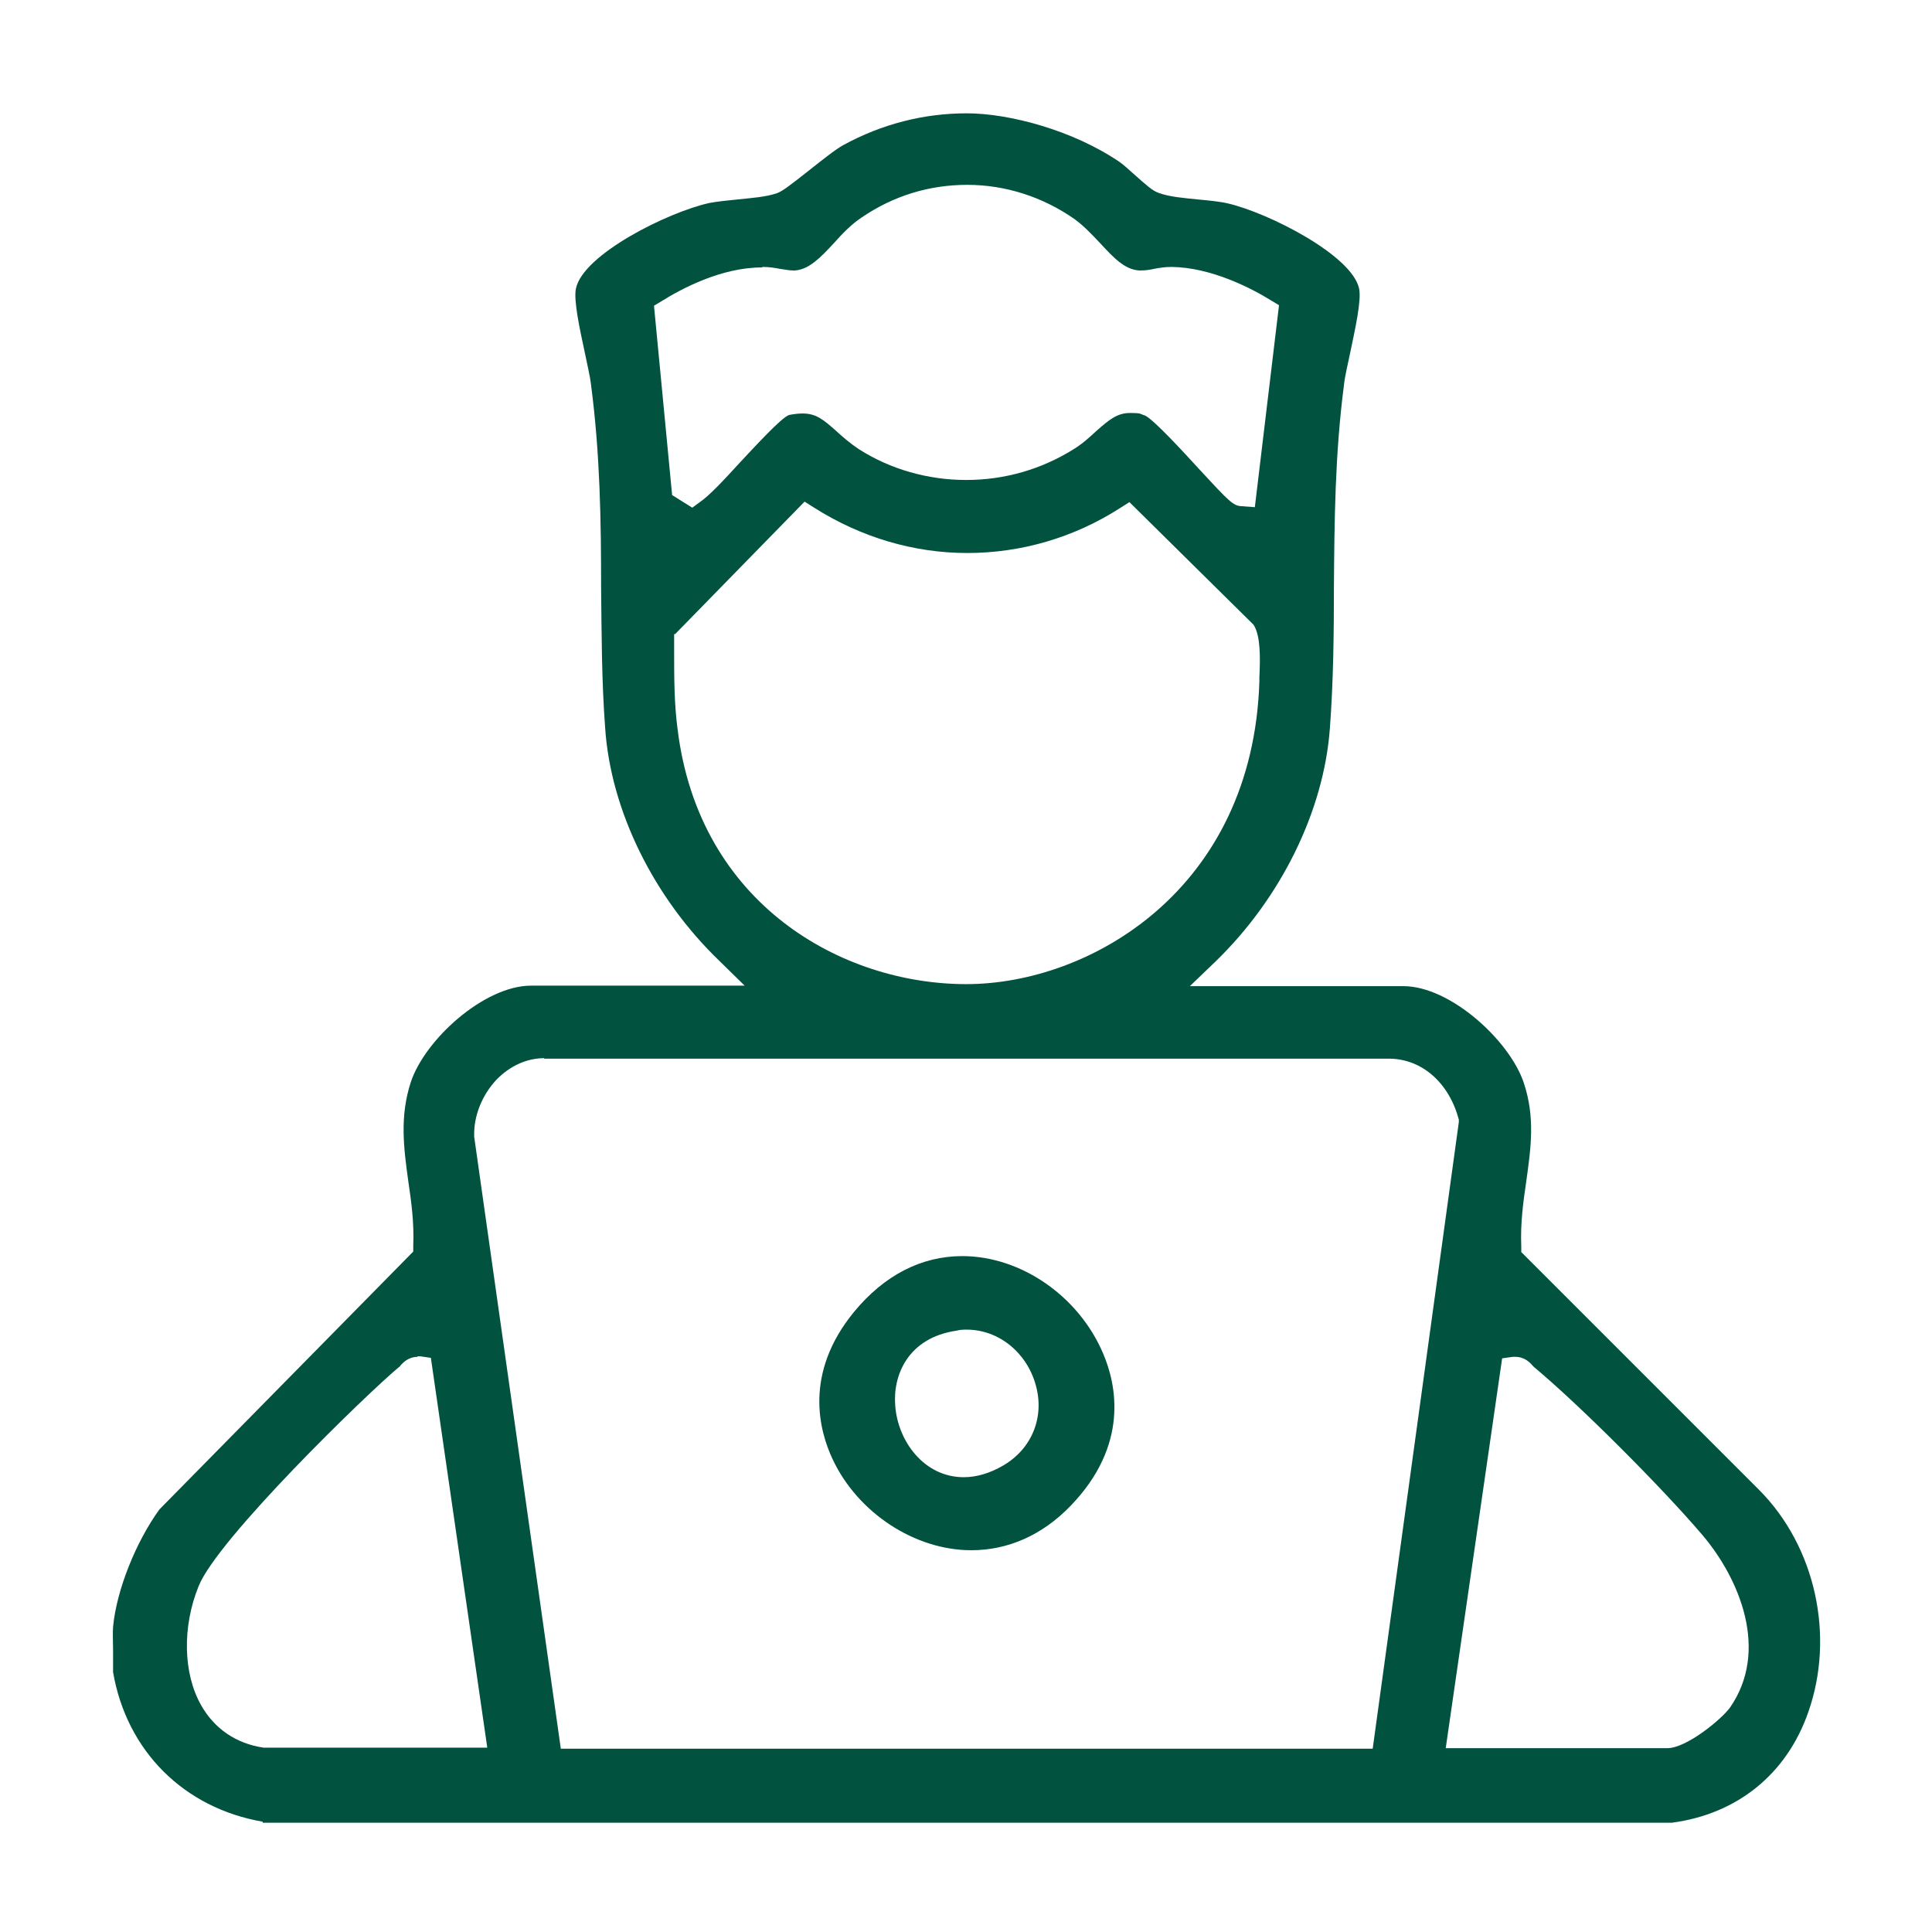 <?xml version="1.0" encoding="UTF-8"?>
<svg id="_レイヤー_1" data-name="レイヤー_1" xmlns="http://www.w3.org/2000/svg" width="135.3mm" height="135.3mm" version="1.1" viewBox="0 0 383.5 383.6">
  <!-- Generator: Adobe Illustrator 29.1.0, SVG Export Plug-In . SVG Version: 2.1.0 Build 142)  -->
  <defs>
    <style>
      .st0 {
        fill: #01523f;
      }

      .st1 {
        display: none;
      }
    </style>
  </defs>
  <g class="st1">
    <path class="st0" d="M170,383.6c-14.1-1.7-24.1-14.1-28.3-26.8-13.5-47.7-34.8-93.9-38.4-143.9-14.2,7.2-32.8,0-37.2-15.6-2.4-8.7,0-31.1,1.4-40.8,7-46.5,41.8-85,87.4-96.3-1.6-17.8-2.9-37.1,11.6-50.1,14.1-12.6,35.5-12.9,49.8-.4s13.7,32.5,12,50.5c47.7,11.9,82.7,52.7,88.2,101.5,1,8.9,2.9,28.3.4,36.2-4.8,15.3-22.9,22.1-37,15-3.6,50-24.9,96.2-38.4,143.9-4.1,12.7-14.2,25.1-28.3,26.8h-8.2c-5-1.3-9.3-3.1-13.7-5.9-3.9,3.2-8.5,4.4-13.2,5.9-2.6-.2-5.7.3-8.2,0ZM187.8,15.6c-19.4,2.8-20.3,25.1-18.5,40.5,3,25.4,42.2,25.4,44.8-.7,1.9-18.7-1.3-43.5-26.4-39.8ZM118.8,183.8h41.9c2,0,4.9,5,4.9,7.1s-2.7,7.1-4.9,7.1h-43c-.8,32.6,9.6,63.6,18.7,94.3h47.9v-48.3c0-2.2,5.3-5.7,7.8-5.6s7.2,3.7,7.2,6.3v47.5h47.9c9.1-30.7,19.5-61.7,18.7-94.3h-43c-2.2,0-4.9-4.8-4.9-7.1s2.8-7.1,4.9-7.1h41.9c2.1,0,.4-4.6.4-5.6-.6-18.4-3.7-32-15.7-46.4-3.9-4.6-14.7-11.2-7.2-18.1s18.3,8.3,22.2,13.7l20.2-10.2c.3-1.1-.4-1.3-.7-1.9-7.2-11.7-22.7-24.5-34.7-31.2-8.2-4.5-16.7-7.7-25.7-10.2-1.1,0-5.6,5.9-7.4,7.3-17.3,14.7-42.4,10.5-55.5-7.3-25.1,6-46.7,21.4-61.6,42.2-.3,1.5.3.9.9,1.3,2.3,1.4,17.8,10.5,18.8,10.3,4.4-5.4,16.5-23.1,23.7-12.3s-3.9,11.3-7.9,16.1c-12.3,14.8-15.5,27.8-16.1,46.8s-1.8,5,.4,5.6ZM110.9,140.4c-3-.9-18.8-11.7-20.2-10.5-1,4.5-3.3,8.5-4.7,12.9-3.7,11.7-5.5,26-5.8,38.3s-.6,20.6,11.6,19.9c13.7-.7,10.7-18.7,11.6-28.1s2.9-22,7.4-32.5ZM292.8,129.9c-1.2-1.1-17.6,9.5-20.2,10.9,4.8,10.2,6.4,21.1,7.5,32.1.6,5.8-.2,16.4,1.9,21.3,4.4,10.2,20.2,8.4,21.4-3.3.6-5.8-.3-15.7-.8-21.7-1.2-13.9-4.5-26.4-9.7-39.3ZM184.3,307.2h-42.7c5.3,14.4,8.7,30.3,14.2,44.5s9,18.7,21.3,16.8c2.5-.4,7.2-3.9,7.2-6.3v-55ZM241.9,307.2h-42.7v55c0,2.7,4.6,5.9,7.2,6.3,12.3,2,17.5-7.1,21.3-16.8,5.5-14.3,8.9-30.1,14.2-44.5Z"/>
    <path class="st0" d="M342,186.2c2.7-.6,14.9-.5,17.2.4,6.8,2.8,5.6,12.7-1.1,14.2-2.9.6-14.5.5-17.2-.4-7.1-2.3-6.3-12.7,1.1-14.2Z"/>
    <path class="st0" d="M26.1,180.9c3.7-.7,14.9-.6,18,1.2,4.4,2.5,4.5,9.9.1,12.5s-14.1,1.6-17.6,1.2c-9.5-1.1-9-13.3-.6-14.8Z"/>
    <path class="st0" d="M349.5,143.5c9.9-1.4,13.3,10.7,3.9,14.4s-13.4,4-16.7,3.2c-5.6-1.3-6.8-8.8-2.4-12.6s12.4-4.6,15.2-5Z"/>
    <path class="st0" d="M50,232.9c-1.9,2-16.6,5.9-19.5,5.4-5.6-.8-7.8-8.8-3.7-12.6,2.2-2.1,16.3-5.7,19.3-5.3,5.6.8,7.6,8.6,3.9,12.5Z"/>
    <path class="st0" d="M337.5,225.2c2.3,0,15.3,3.6,17.1,5,5.6,4.3,2.4,13.8-5.1,13.3s-15.1-3.8-16.7-5c-5.4-4.3-2-13.1,4.6-13.2Z"/>
    <path class="st0" d="M33.4,138.5c2.6,0,15.8,3.6,17.6,5.3,5.1,4.6,1,13.2-5.5,13s-14.4-3.7-16.1-4.8c-5.9-3.8-3.7-13.3,4.1-13.4Z"/>
    <path class="st0" d="M189.3,183.9c13.4-3.1,12.8,17.8-.6,13.7-6.2-1.9-5.4-12.4.6-13.7Z"/>
  </g>
  <g class="st1">
    <path class="st0" d="M65.5,361.3c-2.4-.3-4.1-1.6-5.1-3.7-2.7-5.7,1.2-16.6,3.8-21,3.2-5.4,14-14.3,20.2-14.3h12.3c.1-.1.3-.3.4-.4v-167.8c-1,.5-2.6,1.5-3.4,2.1-4.6,3.6-9,8.8-13.3,13.8-4.7,5.5-9.6,11.2-14.8,15.1-3,2.2-6.4,3.4-9.9,3.4-5.6,0-11-2.9-14.4-7.7-3.4-4.8-4.3-10.9-2.3-16.6,1.7-4.9,19.6-25.9,22.5-29,8.7-9.6,22.3-15.8,34.6-15.8s.7,0,1.1,0v-57.6s0,0,0,0c2-21,18.3-36.6,39.6-38.1,7.6-.5,15.9-.8,25.4-.8s21.8.3,32.5.7c10.7.3,21.8.7,32.5.7s14.2-.2,20.5-.5h0s0,0,0,0c20.7,1.7,36.6,17.4,38.8,38.2h0c0,.1,0,57.6,0,57.6.4,0,.8,0,1.2,0,7.3,0,15.3,2.3,22.4,6.4,9.8,5.7,26,25.1,31.9,34,4.2,6.3,4.8,13.4,1.5,19.5-3.1,5.8-9.3,9.6-15.7,9.6-3.7,0-7.4-1.3-10.6-3.6-5.2-3.9-10.2-9.8-15-15.5-3.8-4.5-7.7-9.2-11.6-12.6-1.4-1.3-2.9-2.2-4.1-2.7v168.1h12.7c1.4,0,9.6,4,10.5,4.5,7.4,4.5,13.3,13.9,14.2,22.4.4,4,1,10-5,11.8h-.2c0,0-253.1.2-253.1.2h0ZM308.6,347.1c-2.1-7-9.7-11-16.1-11.2H90.3c-6.4.5-13.7,4.8-15.4,11.2h233.7ZM272.2,322.4v-169.1h-11.2v168.7c.1.1.3.3.4.4h10.8ZM247.1,322.4c.1-.1.3-.3.4-.4v-168.7h-48.6v63.9c6.6,2.6,9.3,9.7,9.1,16.1h20.9c.9,0,5.2,3.3,5.2,4.5v84.2c.1.1.3.3.4.4h12.6ZM149.1,322.4c.1-.1.3-.3.4-.4v-84.2c0-1.2,4.4-4.5,5.3-4.5h20.8c-.4-6.3,2.6-13.6,9.1-16.1v-63.9h-48.6v168.7c.1.1.3.3.4.4h12.6ZM121.8,322.4v-169.1h-10.5v169.1h10.5ZM220,322l.4-5-57.3.4v4.6h56.9ZM220.6,306.3v-7.6h-57.6v7.6h57.6ZM220.6,287.6v-6s-57.6,0-57.6,0v6h57.6ZM220.6,269.6v-5.7h-57.6v5.7s57.6,0,57.6,0ZM220.6,252.1v-5.7h-57.6l.7,5.7h56.9ZM189.9,233c.2.1.6.3,1.3.3h0c1,0,2.1-.4,2.4-1.2.2-.7.1-1.2-.2-1.6-.4-.5-1.3-.9-2.3-.9s-1.1.2-1.3.3c-.1.6-.1,2.5,0,3.1ZM326.2,174.3c.7.4,1.4.6,2.1.6,1.2,0,2.2-.7,2.8-1.8.8-1.6.6-3.6-.6-5.3-3.2-3.4-6.1-7.1-8.9-10.7-9.1-11.5-17.7-22.4-33.8-24H95.1c-16.2,2-25,13.4-34.4,25.5-2.6,3.3-5.3,6.8-8.1,10-.7,1.4-.7,2.8,0,4,.6,1,1.7,1.7,2.8,1.7h0c.7,0,1.4-.2,2-.6l28.8-29.6h.1c4.4-2.9,9.2-4.7,14.3-5.2h.1s183.5,0,183.5,0h.1c5.2,1,10,3,14,6.2h0c0,0,27.7,29.1,27.7,29.1ZM272.2,119.5v-45.6h-10.8c-.1.1-.3.3-.4.4v44.8c.1.1.3.3.4.4h10.8ZM247.1,119.5c.1-.1.3-.3.4-.4v-44.8c-.1-.1-.3-.3-.4-.4h-48.2v45.6h48.2ZM184.6,119.5v-45.2c-.1-.1-.3-.3-.4-.4h-47.8c-.1.1-.3.3-.4.4v44.8c.1.1.3.3.4.4h48.2ZM121.8,119.5v-45.6h-10.5v45.6h10.5ZM271.4,60.4c-1.2-12.2-12.3-20.6-22.5-22.4h-112.8c-11.7,1.1-21.7,10.1-24.4,21.8l.3.6h159.4Z"/>
  </g>
  <g class="st1">
    <path class="st0" d="M273.1,380.2c-14.5-3.2-23-12-25.8-26.7-1.5-7.6-2.3-15.8-3.1-23.8-.9-9.3-1.9-18.9-3.9-28l-.3-1.5-39.8-25.7h-.1c-2.6-1.5-5.6-2.3-8.7-2.3s-6.1.8-8.7,2.2h-.1c0,0-39.8,25.8-39.8,25.8l-.3,1.5c-2,9.1-3,18.7-3.9,28-.8,7.9-1.6,16.1-3.1,23.8-2.8,14.6-11.5,23.6-25.8,26.7h-8.2c-16.6-3.5-26.7-16.3-25.8-32.9,2.2-11.3,3.4-23.2,4.6-34.7,1.2-11.3,2.3-22.9,4.5-33.8,3.2-16.2,15-23.1,28.7-31,4.9-2.9,10-5.8,14.7-9.3,13.7-10.1,13.1-21.5,12.5-33.7-.2-4.3-.4-8.7,0-13.4v-.6s-.6-2.9-.6-2.9l-1.2-.8c-48.4-32.3-51.9-95.5-51.2-121.2v-3.8c.1,0-23.8,0-23.8,0v24.3c0,9.3-12.5,18.5-22.3,19.2-2.3.2-5.2.3-8.3.3-8.9,0-15.2-1.6-20-4.9-2.9-2-5.3-4.8-7.5-8.7-1.2-2.1-1.2-5-1.3-8,0-.7,0-1.4,0-2l-.5-14.1c0-10.1.1-25.2.2-35.2,0-5,0-8.7,0-9.9,0-2.7.7-4.4,2.2-7.2C10.7,7.7,20.8,5.1,28.4,4.4c2.1-.2,4.3-.3,6.6-.3s4.1,0,6.4.2c10,.7,22.3,9.7,22.3,19.2v23.5h25.8l1-2.1c5.3-11.3,15.6-18,27.7-18s22.4,6.8,27.8,18.1l1,2.1,89.2-.2,1-2.2c5-11.2,15.2-17.9,27.2-17.9s22.7,6.9,27.8,18l1,2.1h25.8v-23.5c0-9,12.2-18.4,21.6-19.2,2.6-.2,5.1-.3,7.4-.3,19.4,0,29.5,7,30.8,21.4,1.1,12.2,1.4,55-.9,63.6-3,11.4-12.6,17-29.4,17-2.7,0-5.6-.1-8.6-.4-9.1-.9-20.9-10.3-20.9-19.1v-24.3h-23.9v3.8c.8,24.5-2.9,48-10.5,68.1-8.8,23.1-22.5,41-40.6,53.1l-1.2.8-.7,2.9v.6c.5,4.6.2,9,0,13.3-.6,11.6-1.2,23.6,12.1,33.4,4.8,3.6,10,6.6,15,9.5,13.8,8,25.7,15,28.9,31.2,2.1,10.8,3.3,22.5,4.5,33.8,1.2,11.5,2.4,23.4,4.6,34.7,1.6,15.5-10.4,30.7-25.7,32.8h-8.3ZM118,263.3c-.9.6-2.1,1.2-3.3,1.8-5.5,3-12.3,6.6-14.3,12.3v.4c-.1,0-9.8,75.1-9.8,75.1l.2.7c2,7,7.7,11.5,14.5,11.5h0c6.5,0,12.2-4.2,14.4-10.7v-.2c0,0,0-.2,0-.2,2.1-8.9,3-19.2,3.8-29,.9-10.7,1.8-21.8,4.3-30.7.9-3.1,3.1-5.2,8-7.3l4.6-2-19.9-23.3-2.7,1.6ZM243.7,283.5l2.7,2.4c1.3,1.2,2.6,2,3.7,2.8,2.4,1.7,3.8,2.7,4.6,5.5,2.5,9,3.5,20.1,4.3,30.8.8,9.9,1.7,20.1,3.8,29v.2s.1.2.1.2c2.4,6.6,7.8,10.7,14.3,10.7,7.1,0,14.5-5.2,15-15.1v-.3s-9.1-69.3-9.1-69.3h0c-1.6-7.7-7.7-11.2-13-14.2-1.6-.9-3.1-1.8-4.4-2.7l-2.7-1.9-19.1,22ZM157.9,229c-4.6.3-6.3,4.4-7.5,7.2-.4.9-.7,1.7-1.1,2.2-3.2,4.8-7.9,8.9-12.5,12.8l-2.8,2.4,2.4,2.9,16.4,18.9,2.6-1.4c3.9-2.1,7.3-4.4,10.7-6.6,8.2-5.4,15.2-10.1,25.7-10.1s1.8,0,2.8.1c8.2.6,15,5.2,22.3,10.1,3.4,2.3,7,4.7,10.7,6.7l.6.3h.9c0,0,.2,0,.2,0,2,0,3.7-.9,10.4-9,3.3-3.9,6.6-8.2,7.7-9.6l2.7-3.6-4-1.9c-7.5-3.5-12-11.3-16.5-18.8l-1.4-2.4-70.1-.2h-.1ZM155.6,213.9h71.6v-31.8c.4-1.9,7.1-6.6,10.6-9.2,5.5-4,10.3-7.4,12.1-11l1.3-2.6-21.4-18.5-2.4,2.1c-10.2,9-23,13.9-36,13.9-13,0-25.8-4.9-35.9-13.8l-2.4-2.1-21.6,18.6,1.4,2.6c1.8,3.4,6.5,6.7,11.8,10.6,3.6,2.6,10.3,7.4,10.8,9.4v31.7ZM118,41.8c-1,0-2,.1-3,.3-11.4,2.3-12.1,15.8-12.5,21.5-1.2,22.3,2.7,48,10.4,67.1,6,15,8,15,10.1,15h1.9s1.1-1.5,1.1-1.5c.6-.8,3.8-3.3,6.2-5.2,9.2-7.3,11.5-9.5,11.2-12.5v-.6c0,0-.3-.6-.3-.6-6.3-13.8-10-29.4-10.8-45.2-.2-4.4,0-8.7.2-13.2.2-4.4.4-8.9.2-13.4v-.4s-.1-.4-.1-.4c-1.8-6.4-7.8-10.9-14.6-10.9ZM264.5,41.9c-6.7,0-12.4,4.1-14.2,10.3-1.1,3.8-.6,6.7-.2,9.2.2,1.1.4,2.2.4,3.3.4,25-3,44.4-10.9,61.2l-1.2,2.6,19.8,16.2.8.2c.3,0,.7.1,1,.1h0c3.6,0,5.4-4,6.8-7.1.1-.3.2-.5.3-.7,9.3-19.2,14.6-48.8,13.2-73.6-.3-4.9-.7-13.1-5.1-17.5-2.8-2.8-6.5-4.3-10.6-4.3ZM192.1,98c-1.2,0-2.4,0-3.7.3-13.6,1.9-19.1,13.3-18.4,23.2.7,10,7.7,20.7,21.5,20.7h0c.9,0,1.8,0,2.7-.1,13.9-1.4,19.7-12.9,19.2-22.9-.5-10.5-8-21.1-21.3-21.1ZM191.7,82.9c6.8,0,13.4,1.8,19.2,5.3,6.1,3.6,10,8.7,14.8,15.6l5.2,7.3,1.4-8.9c2-12.3,3.7-24.3,3-36.7l-.2-3.5h-87.9v3.7c0,1.5.1,3,.1,4.6,0,10.1.2,21.6,3.2,31.1,0,0,0,.2,0,.2.8,3.2,2.9,4.1,4.5,4.3l2.7.3,1.1-2.5c5.5-12.7,18.4-21,32.8-21ZM334.2,84.5v.5c.6,1.7,2.2,3.5,3.5,4.2.6.4,2.4,1.4,13.3,1.4s7-.4,7.4-.5c3.1-.9,5.6-4.3,5.5-7.5l-.2-57.2v-.5c-.6-1.7-2.2-3.5-3.5-4.2-.6-.4-2.4-1.4-13.3-1.4s-7,.4-7.4.5c-3.1.9-5.6,4.3-5.5,7.5l.2,57.2ZM19.1,84.5v.5c.6,1.7,2.2,3.5,3.5,4.2.6.4,2.4,1.4,13.3,1.4s7-.4,7.4-.5c3.1-.9,5.6-4.3,5.5-7.5l-.2-57.2v-.5c-.6-1.7-2.2-3.5-3.5-4.2-.6-.4-2.4-1.4-13.3-1.4s-7,.4-7.4.5c-3.1.9-5.6,4.3-5.5,7.5l.2,57.2Z"/>
  </g>
  <g class="st1">
    <path class="st0" d="M123,354.7c-36.7-5.1-58.8-28.4-63.7-67.2-3.9-30.7-6.8-62.1-9.6-92.5-2.8-30.1-5.7-61.3-9.5-91.8-1.5-38.6,27.7-70.6,66.6-72.8,11.7-.7,24.5-1,39-1s33.2.4,49.4.8c16.3.4,33.1.8,49.5.8s22.2-.2,32.1-.6c38.4,2.1,67.6,33.9,66.5,72.2-3.8,30.3-6.7,61.4-9.4,91.4-2.8,30.7-5.8,62.4-9.7,93.5-2.3,18.3-9,34.1-19.4,45.8-11.2,12.6-26.5,20-44.3,21.4H123ZM200.7,336.8h59.4c8,0,21.8-7.2,27.4-11.9,10.9-9.2,16.3-20,18.6-37.2,5.1-38.2,8.5-77.4,11.8-115.3,2.2-25.2,4.5-51.2,7.2-76.7h0c0,0,0-.1,0-.1-2.2-25.2-22.1-45-47.3-47.2-8.5,0-17.4.1-27.4.1s-26.9,0-39.9-.1c-13.1,0-26.6-.1-39.9-.1-28.5,0-50.5.3-71.2,1.1-25.5,5.2-43.2,28.7-41.2,54.7,4,30.5,6.8,61.6,9.5,91.8,2.7,30.2,5.5,61.4,9.6,92,2.6,19.6,9.7,31.9,23.8,41,5,3.3,16.6,8.1,22.2,8.1h59.4v-60c.1-.5,2.4-4.1,3-4.6,1.5-1.4,3.7-2.2,6-2.2s4.7.9,6.2,2.4c.4.4,2.4,3.8,2.7,4.4v59.9Z"/>
    <path class="st0" d="M218.7,197.4c-9.5,0-19.4-.4-28.9-.7-9.6-.4-19.4-.7-29-.7s-12.9.2-18.5.6c-3.9-.3-5-1.4-7.6-4.1l-.2-.2c-8.9-9-17.4-19.3-25.6-29.4-8-9.8-16.3-19.9-25-28.8-2-2.3-2.8-5-2.4-7.7.5-3.5,8.2-11.1,10.7-13.6,26.2-26.1,61.5-41.4,96.8-42,.6,0,1.2,0,1.8,0,40.8,0,85.3,20.7,108.3,50.4,3.6,4.7,3.7,8.9.3,13-8.6,8.8-16.8,18.8-24.8,28.6-8.3,10.1-16.8,20.6-25.8,29.6l-.3.3c-2.6,2.6-3.7,3.7-7.6,4-6.6.6-13.9.9-22.3.9ZM120,112.7h-.1c-5.9,4.3-11.6,9.3-17.1,15l-.4.4,43.8,50.1h1.3c2.5.2,7.1.5,11.1.5s6.6-.5,7-.9h0c0,0,18.3-39.2,18.3-39.2,1.9-2.8,4.7-4.4,7.7-4.4s5.7,1.6,7.7,4.5l18.7,39.6,18.6.2,44.2-50.3-.4-.4c-5.4-5.7-11.2-10.7-17.1-14.9h-.1c0,0-.2-.1-.2-.1h0c-1,0-2.4,1.6-5.6,5.6-2.2,2.7-4.7,5.7-6,6.4-1.1.6-2.5.9-3.9.9-3.2,0-6.2-1.4-7.6-3.6-3.9-6-.6-9.9,3.2-14.4,1.3-1.5,2.7-3.2,3.7-4.9l.3-.5-.6-.3c-16.5-7.7-31.3-11.9-45.4-12.8h-.6s0,14.2,0,14.2c0,.3-1.2,2.7-1.5,3.1-1.6,2.3-4.4,3.7-7.5,3.7s-6.1-1.5-7.7-4.1c-.2-.3-1.1-2.4-1.3-2.9v-14.2h-.6c-14.2,1-29,5.1-45.4,12.8l-.6.3.3.5c1,1.7,2.4,3.3,3.7,4.9,3.8,4.5,7.1,8.4,3.2,14.4-1.4,2.2-4.4,3.6-7.6,3.6s-2.8-.3-3.9-.9c-1.3-.7-3.8-3.7-6-6.4-3.2-4-4.7-5.6-5.6-5.6h-.3ZM191.9,165.9c-.2,0-.4,0-.6,0h-.3c0,0-5.9,12.6-5.9,12.6h13.4l-.5-.9c-1-1.6-1.8-3.5-2.5-5.3-.7-1.6-1.3-3.3-2.2-4.8,0-.1-.1-.3-.1-.5,0-.4-.2-1.1-1.2-1.1Z"/>
  </g>
  <g>
    <path class="st0" d="M52.1,361.7c-15.6-2.7-27-14-29.7-29.7,0-1.5,0-3,0-4.5,0-1.6-.1-3.2,0-4.5.7-7.3,4.5-16.8,9.2-23.3l50.4-51.2v-1.1c.2-4.7-.4-8.9-1-13-.9-6.5-1.7-12.7.5-19.5,2.8-8.5,14.6-19.2,23.9-19.2h42.4l-5-4.9c-13.1-12.6-21.6-29.9-22.7-46.3-.7-9.4-.7-18.8-.8-28,0-13-.2-26.4-2-40.1-.2-1.8-.8-4.2-1.3-6.7-.9-4.2-2.2-10.1-1.7-12.4,1.4-6.8,18.3-15.2,26.5-17,1.6-.3,3.6-.5,5.6-.7,2.9-.3,5.6-.5,7.7-1.2,1.2-.4,2.7-1.6,6.4-4.5,2.4-1.9,5.4-4.3,6.9-5.1,7.7-4.2,16-6.3,24.5-6.3s21.2,3.4,30.4,9.7c.6.4,1.7,1.4,2.7,2.3,2.6,2.3,3.8,3.4,5,3.8,2.2.8,4.9,1,7.8,1.3,2.1.2,4.3.4,6,.8,8.1,1.9,24.6,10.3,26,16.9.5,2.3-.8,8.1-1.7,12.4-.5,2.5-1.1,4.8-1.3,6.7-1.8,13.8-1.9,27.2-2,40.2,0,9.1-.1,18.6-.8,28-1.2,16.4-9.7,33.7-22.7,46.3l-5.1,4.9h42.4c9.3,0,21.1,10.8,23.9,19.2,2.3,6.9,1.4,13,.5,19.5-.6,4.1-1.2,8.4-1,13v1.1s47.3,47.3,47.3,47.3c11.1,11.2,15,28.9,9.7,44-4.3,12.4-14.2,20.3-27.1,22H52.1ZM108,210.1c-3.5,0-6.9,1.6-9.5,4.3-2.8,3-4.5,7.1-4.4,11.1v.2s17.2,121.5,17.2,121.5h161.2l17.1-124.4v-.5c-1.9-7.2-7.2-12-13.7-12.1H108s0,0,0,0ZM300.9,269.4c-.2,0-.4,0-.6,0l-2.1.3-11.2,77.4h44c3.8,0,10.7-5.7,12.4-8,7.9-11.3,2-25.6-5.5-34.4-8.2-9.6-24.4-25.8-33.4-33.3,0,0-.1-.1-.2-.2-.5-.6-1.6-1.8-3.5-1.8ZM82.9,269.4c-1.9,0-3,1.2-3.5,1.8,0,0-.1.2-.2.2-6.7,5.6-36,34.1-39.8,43.5-3.3,8.1-3.1,17.4.5,23.7,2.6,4.6,6.9,7.6,12.4,8.4h.2s44.2,0,44.2,0l-11.2-77.4-2.1-.3c-.2,0-.4,0-.6,0ZM133.8,125.9v3.1c0,5.3,0,10.8.7,15.9,4.3,34.7,32.7,50.5,57.3,50.5s56.9-18.8,58.2-60.1v-.8c.2-4.1.2-8-1-10.2l-.2-.3-24.6-24.3-1.9,1.2c-9.2,5.9-19.7,8.9-30.3,8.9s-21.1-3.1-30.4-9l-1.9-1.2-25.7,26.3ZM151.2,53.1c-8,0-15.9,4.2-19.9,6.7l-1.5.9,3.6,37.6,4,2.5,1.5-1.1c1.9-1.3,4.7-4.3,7.9-7.8,3.1-3.3,8.2-8.9,9.8-9.5,1-.2,1.9-.3,2.7-.3,2.7,0,4.1,1.2,6.6,3.4,1.3,1.2,2.8,2.5,4.6,3.7,6.3,4,13.7,6.1,21.3,6.1s14.9-2.1,21.3-6.1c1.8-1.1,3.2-2.4,4.5-3.6,2.6-2.3,4.2-3.6,6.7-3.6s1.9.2,3,.5c1.7.8,7.6,7.2,10.7,10.6,6,6.5,6.8,7.3,8.4,7.4l2.7.2,4.8-40.1-1.5-.9c-4-2.5-12-6.6-19.8-6.7h0c-1.4,0-2.6.2-3.6.4-.9.2-1.7.3-2.5.3s-.3,0-.4,0c-2.9-.2-5.1-2.6-7.7-5.4-1.6-1.7-3.2-3.4-5.1-4.8-6.3-4.4-13.7-6.8-21.3-6.8s-14.7,2.2-21,6.5c-2.1,1.4-3.9,3.3-5.5,5.1-2.6,2.8-4.9,5.2-7.7,5.4-.1,0-.3,0-.4,0-.8,0-1.6-.2-2.5-.3-1-.2-2.2-.4-3.5-.4Z"/>
    <path class="st0" d="M192.8,307.8c-11.2,0-22.5-7.4-27.5-18-2.7-5.7-5.8-17.1,4.2-29.3,6-7.3,13.4-11.1,21.5-11.1,11.7,0,23.2,8,28,19.4,2.6,6.1,5.2,18.1-6.5,30.2-5.6,5.8-12.4,8.8-19.7,8.8ZM192,264c-.7,0-1.4,0-2.1.2-9.7,1.4-12.7,8.9-12.2,14.9.5,7,5.7,14.2,13.6,14.2h0c2.6,0,5.2-.8,7.8-2.3,5.7-3.3,8.3-9.6,6.5-16-1.8-6.5-7.4-11-13.7-11Z"/>
  </g>
</svg>